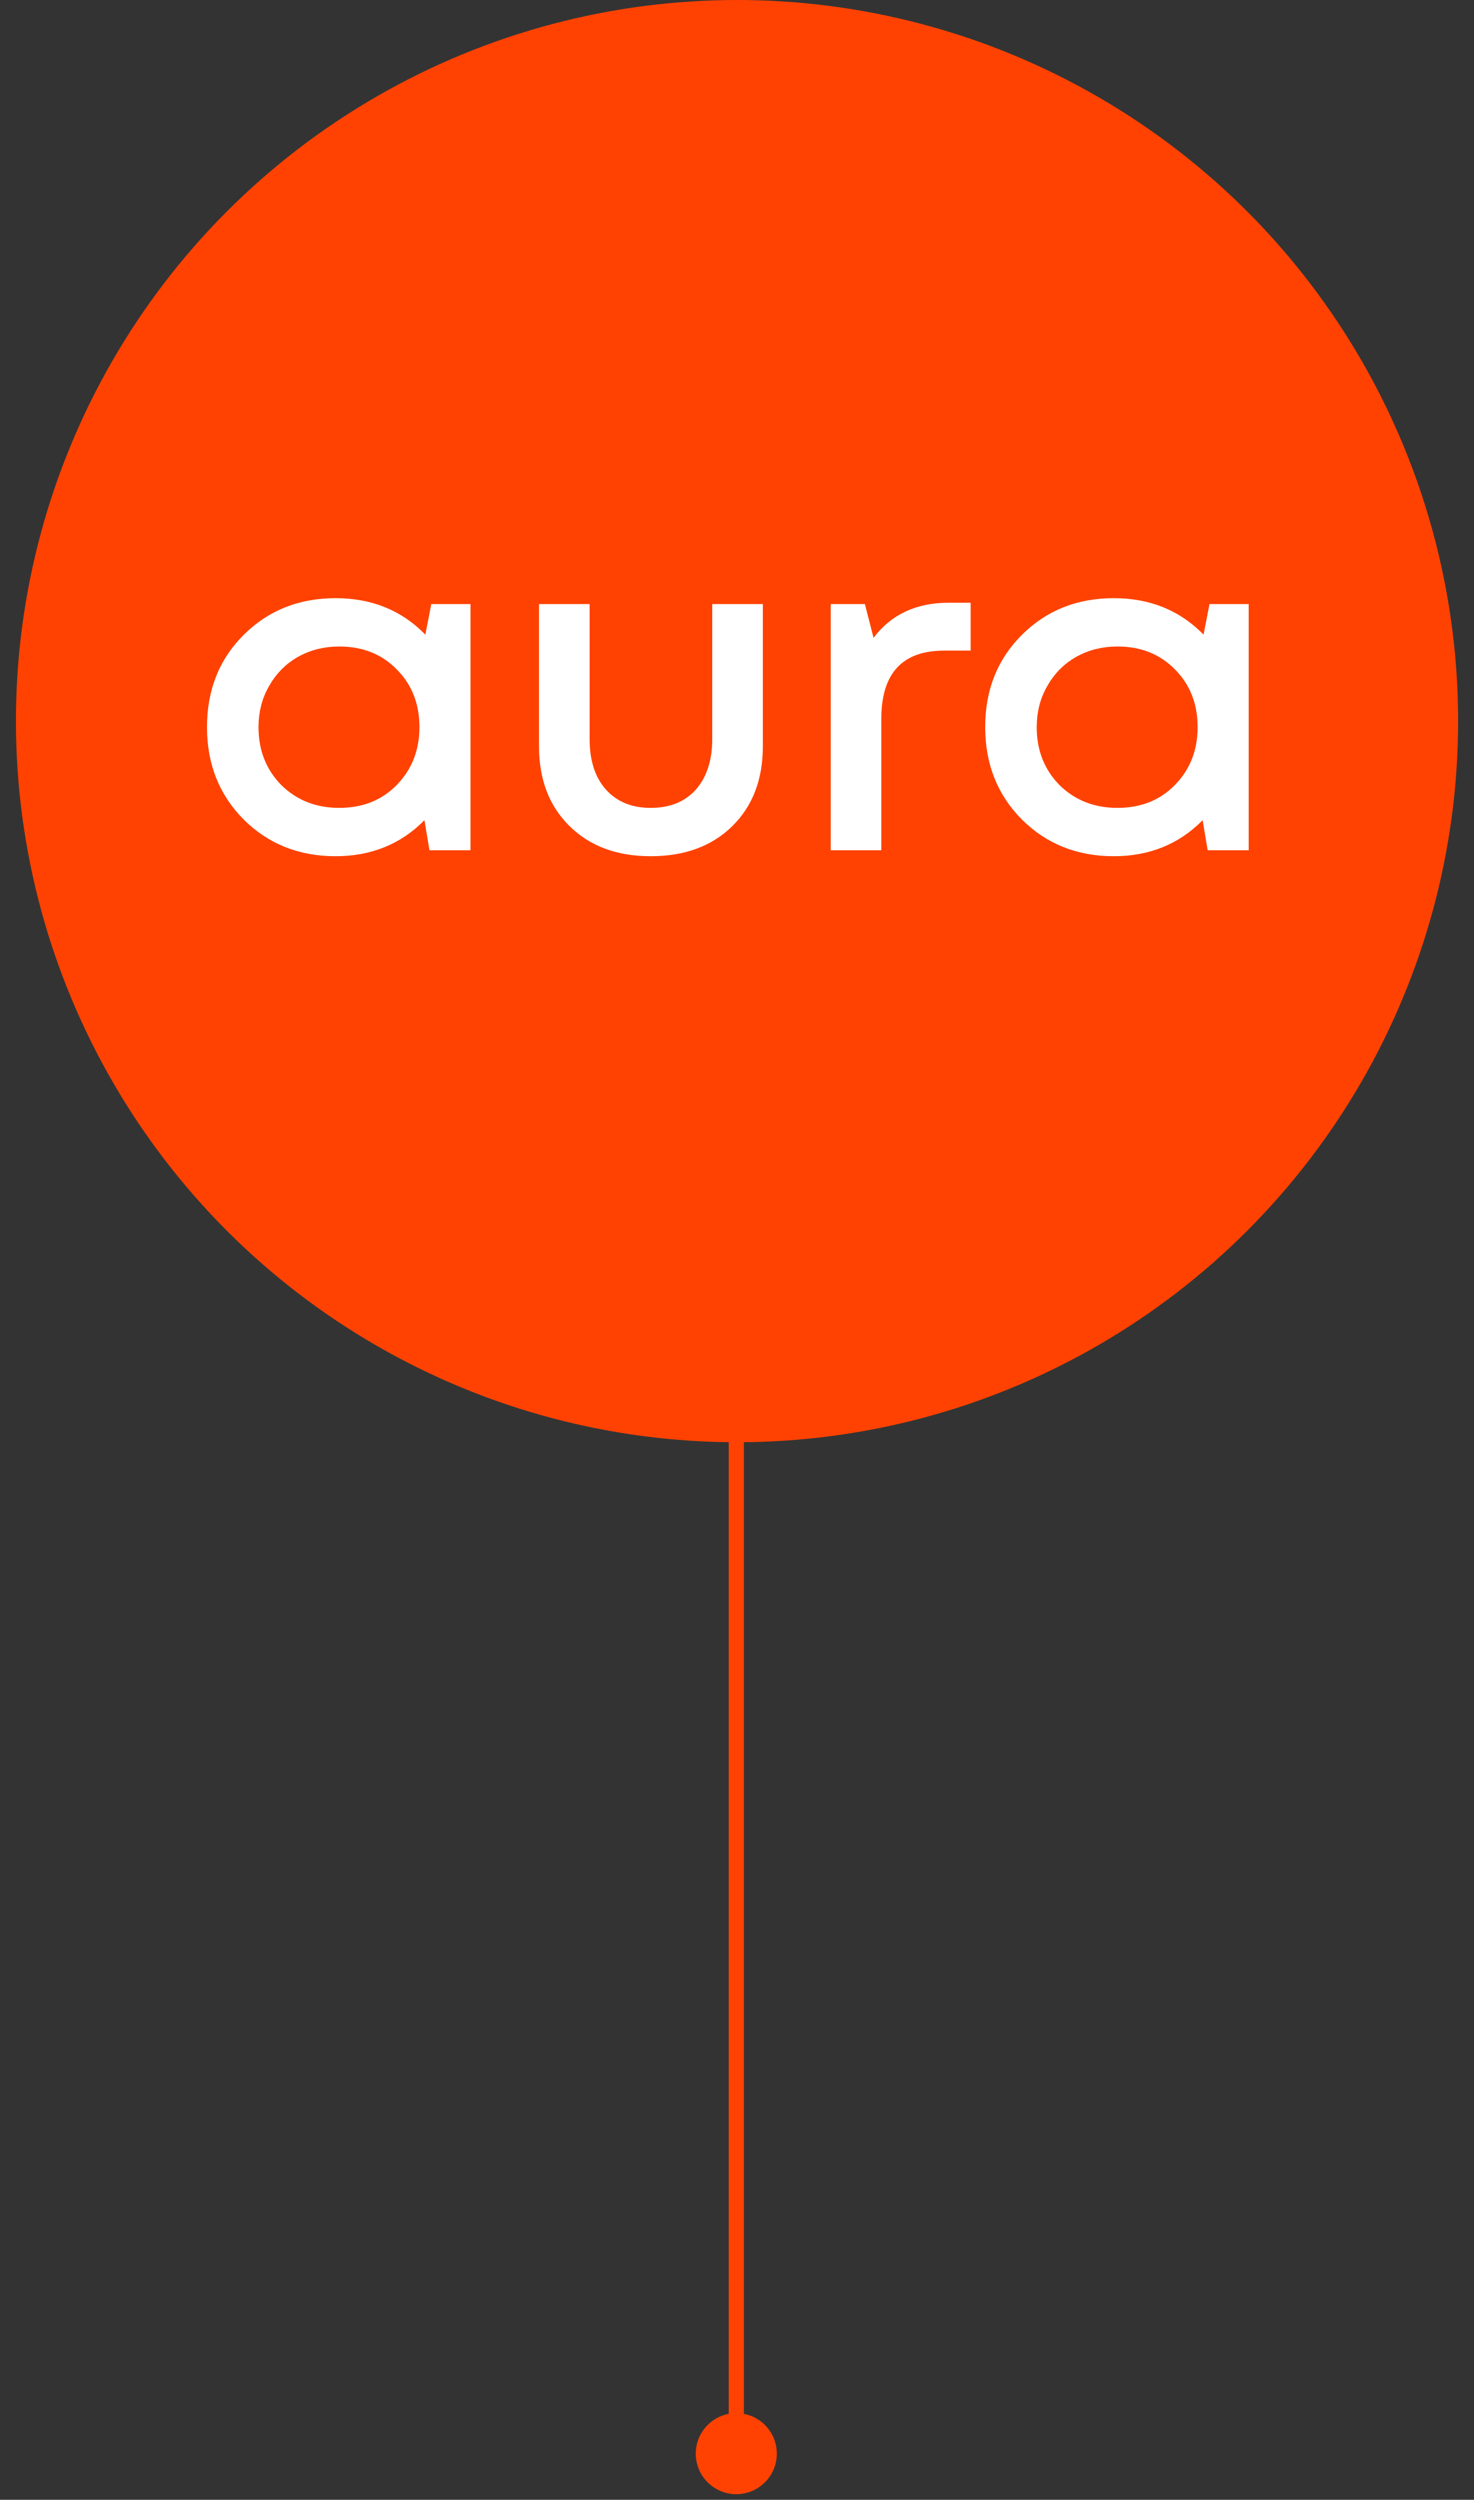<?xml version="1.0" encoding="UTF-8"?> <svg xmlns="http://www.w3.org/2000/svg" width="194" height="329" viewBox="0 0 194 329" fill="none"><rect x="0" y="0" width="194" height="329" fill="#333333" stroke="none"/><path d="M91.573 322.925C91.573 325.871 93.961 328.258 96.906 328.258C99.852 328.258 102.24 325.871 102.24 322.925C102.24 319.98 99.852 317.592 96.906 317.592C93.961 317.592 91.573 319.98 91.573 322.925ZM96.906 322.925H97.906V189.489H96.906H95.906V322.925H96.906Z" fill="#FF4202"></path><circle cx="97.004" cy="94.906" r="94.55" fill="#FF4202" stroke="#FF4202" stroke-width="0.712"></circle><path d="M56.764 79.506H61.924V111.906H56.524L55.864 107.946C52.744 111.106 48.844 112.686 44.164 112.686C39.324 112.686 35.284 111.066 32.044 107.826C28.844 104.586 27.244 100.546 27.244 95.706C27.244 90.826 28.844 86.786 32.044 83.586C35.284 80.346 39.324 78.726 44.164 78.726C48.924 78.726 52.864 80.326 55.984 83.526L56.764 79.506ZM37.024 103.326C39.064 105.326 41.604 106.326 44.644 106.326C47.724 106.326 50.244 105.326 52.204 103.326C54.204 101.286 55.204 98.746 55.204 95.706C55.204 92.626 54.204 90.086 52.204 88.086C50.244 86.086 47.724 85.086 44.644 85.086C42.644 85.086 40.824 85.546 39.184 86.466C37.584 87.386 36.324 88.666 35.404 90.306C34.484 91.906 34.024 93.706 34.024 95.706C34.024 98.746 35.024 101.286 37.024 103.326ZM85.642 112.686C81.202 112.686 77.642 111.366 74.962 108.726C72.282 106.086 70.942 102.586 70.942 98.226V79.506H77.602V97.266C77.602 100.106 78.322 102.326 79.762 103.926C81.202 105.526 83.162 106.326 85.642 106.326C88.162 106.326 90.142 105.526 91.582 103.926C93.022 102.286 93.742 100.066 93.742 97.266V79.506H100.402V98.226C100.402 102.586 99.062 106.086 96.382 108.726C93.702 111.366 90.122 112.686 85.642 112.686ZM124.872 79.326H127.752V85.626H124.272C118.752 85.626 115.992 88.626 115.992 94.626V111.906H109.332V79.506H113.832L114.972 83.946C117.292 80.866 120.592 79.326 124.872 79.326ZM159.186 79.506H164.346V111.906H158.946L158.286 107.946C155.166 111.106 151.266 112.686 146.586 112.686C141.746 112.686 137.706 111.066 134.466 107.826C131.266 104.586 129.666 100.546 129.666 95.706C129.666 90.826 131.266 86.786 134.466 83.586C137.706 80.346 141.746 78.726 146.586 78.726C151.346 78.726 155.286 80.326 158.406 83.526L159.186 79.506ZM139.446 103.326C141.486 105.326 144.026 106.326 147.066 106.326C150.146 106.326 152.666 105.326 154.626 103.326C156.626 101.286 157.626 98.746 157.626 95.706C157.626 92.626 156.626 90.086 154.626 88.086C152.666 86.086 150.146 85.086 147.066 85.086C145.066 85.086 143.246 85.546 141.606 86.466C140.006 87.386 138.746 88.666 137.826 90.306C136.906 91.906 136.446 93.706 136.446 95.706C136.446 98.746 137.446 101.286 139.446 103.326Z" fill="white"></path></svg> 